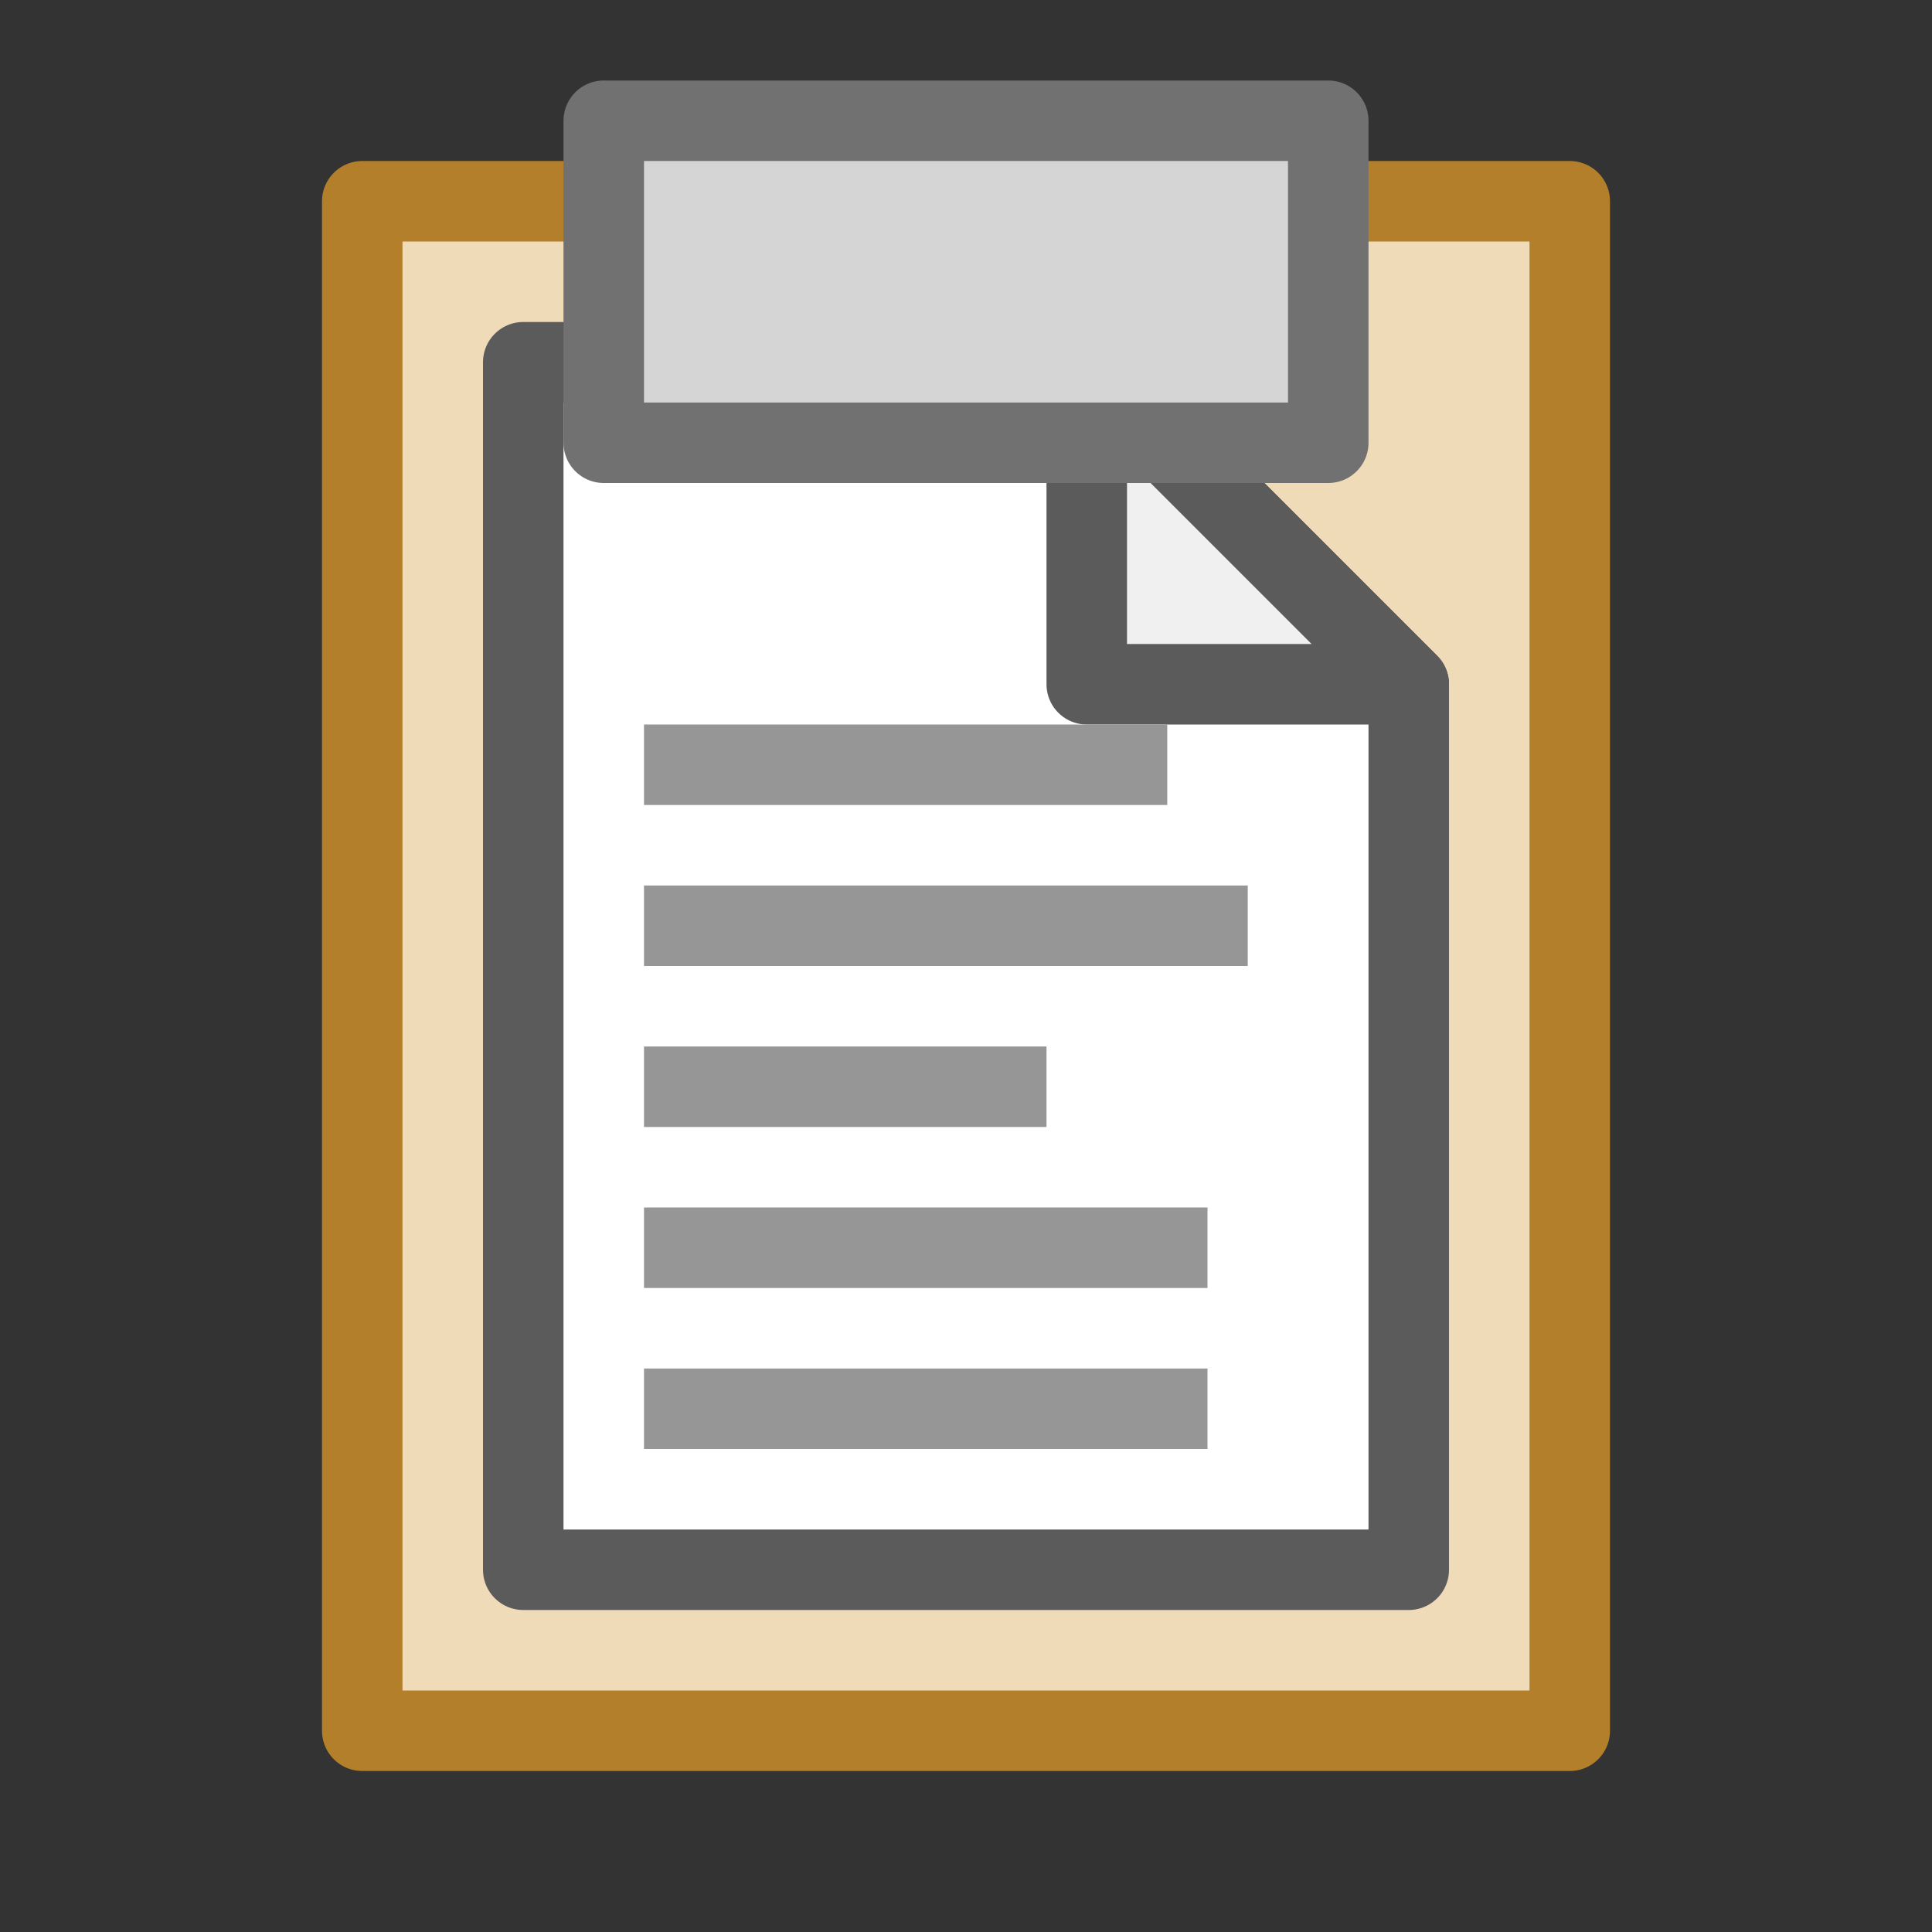 <svg height="24" viewBox="0 0 24 24" width="24" xmlns="http://www.w3.org/2000/svg">
<rect x="0" y="0" width="24" height="24" fill="#333333" stroke="none"/>
<g transform="translate(0 -8)">
<path d="m4.5 10.5h15v19h-15z" style="overflow:visible;fill:#f0dbb9;fill-rule:evenodd;stroke:#b37f2b;stroke-width:1;stroke-linecap:round;stroke-linejoin:round"/>
<path d="m6.5 27.5v-15h7l4 4v11z" fill="#fff" fill-rule="evenodd" stroke="#5b5b5c" stroke-linejoin="round"/>
<path d="m13.5 12.5v4h4z" fill="#f0f0f0" fill-rule="evenodd" stroke="#5b5b5c" stroke-linejoin="round"/>
<path d="m7.5 9.5h9v4h-9z" style="overflow:visible;fill:#d5d5d5;fill-rule:evenodd;stroke:#717171;stroke-width:1;stroke-linecap:round;stroke-linejoin:round"/>
<path d="m8 17.5h6.5" fill="none" stroke="#969696"/>
<path d="m8 19.5h7.5" fill="none" stroke="#969696"/>
<path d="m8 21.5h5" fill="none" stroke="#969696"/>
<path d="m8 23.5h7" fill="none" stroke="#969696"/>
<path d="m8 25.5h7" fill="none" stroke="#969696"/>
</g>
</svg>
